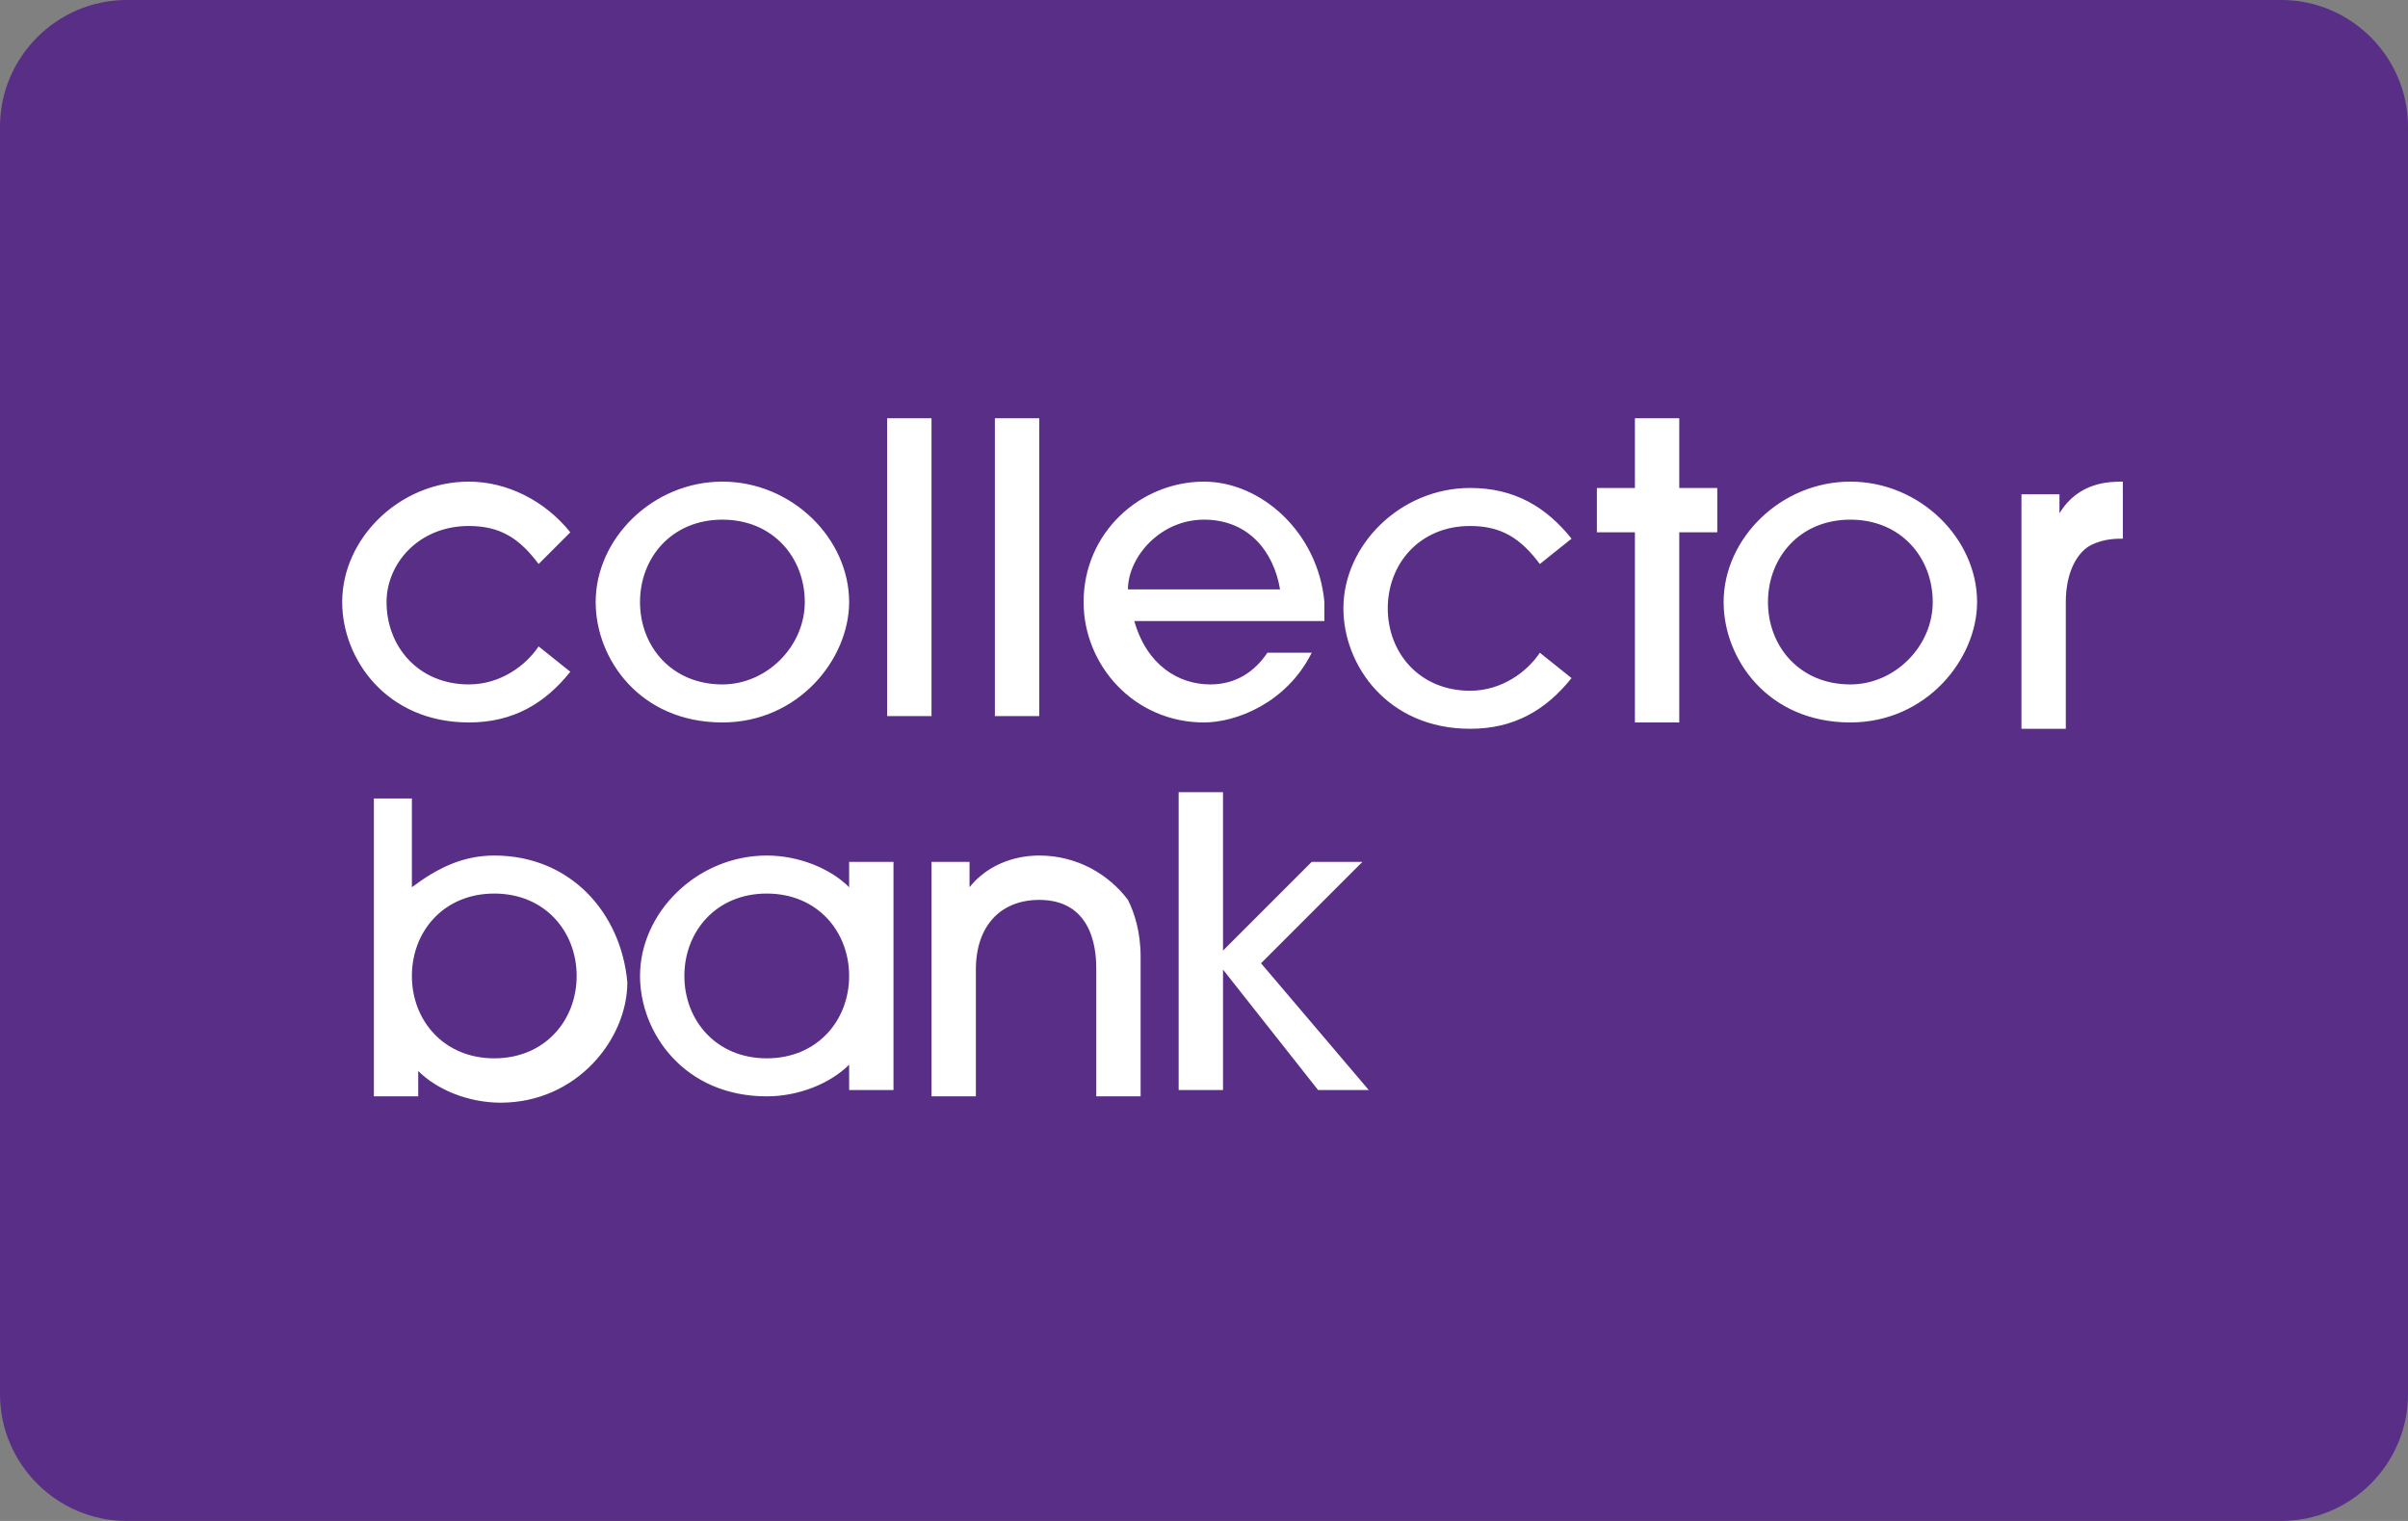 <svg viewBox="0 0 38 24" xmlns="http://www.w3.org/2000/svg" version="1.1" x="0" y="0" width="38" height="24" xml:space="preserve" style="background-color:#fff" role="img" stroke-width="0" aria-labelledby="pi-collector_bank"><rect x="0" y="0" width="38" height="24" fill="#808080" stroke="none"/><title id="pi-collector_bank">Collector Bank</title><path d="M38 22c0 1.1-.9 2-2 2H2c-1.1 0-2-.9-2-2V2C0 .9.9 0 2 0h34c1.1 0 2 .9 2 2v20z" fill="#582e87"/><path d="M11.4 7.6c-1.1 0-2 .9-2 1.9 0 .9.7 1.9 2 1.9 1.2 0 2-1 2-1.9 0-1-.9-1.9-2-1.9zm0 3.2c-.8 0-1.3-.6-1.3-1.3 0-.7.5-1.3 1.3-1.3s1.3.6 1.3 1.3c0 .7-.6 1.3-1.3 1.3zM14 6.6h.7v4.7H14zm1.7 0h.7v4.7h-.7zm13.5 1c-1.1 0-2 .9-2 1.9 0 .9.7 1.9 2 1.9 1.2 0 2-1 2-1.9 0-1-.9-1.9-2-1.9zm0 3.2c-.8 0-1.3-.6-1.3-1.3 0-.7.5-1.3 1.3-1.3s1.3.6 1.3 1.3c0 .7-.6 1.3-1.3 1.3zm3.3-2.7v-.3h-.6v3.7h.7v-2c0-.5.2-.8.4-.9.2-.1.4-.1.5-.1v-.9c-.2 0-.7 0-1 .5zm-25.1.2c.5 0 .8.2 1.1.6l.5-.5c-.4-.5-1-.8-1.6-.8-1.1 0-2 .9-2 1.9 0 .9.7 1.9 2 1.9.7 0 1.2-.3 1.6-.8l-.5-.4c-.2.3-.6.6-1.1.6-.8 0-1.3-.6-1.3-1.3 0-.6.5-1.2 1.3-1.2zm15.8 0c.5 0 .8.2 1.1.6l.5-.4c-.4-.5-.9-.8-1.6-.8-1.1 0-2 .9-2 1.9 0 .9.7 1.9 2 1.9.7 0 1.2-.3 1.6-.8l-.5-.4c-.2.3-.6.6-1.1.6-.8 0-1.3-.6-1.3-1.3 0-.7.5-1.3 1.3-1.3zM19 7.6c-1 0-1.9.8-1.9 1.9 0 1 .8 1.9 1.9 1.9.5 0 1.3-.3 1.7-1.1H20c-.2.3-.5.5-.9.5-.5 0-1-.3-1.2-1h3v-.3c-.1-1.1-1-1.9-1.9-1.9zm-1.2 1.7c0-.5.5-1.1 1.2-1.1s1.1.5 1.2 1.1h-2.4zm8.7-2.7h-.7v1.1h-.6v.7h.6v3h.7v-3h.6v-.7h-.6zM7.8 13.5c-.5 0-.9.2-1.3.5v-1.4h-.6v4.7h.7v-.4c.3.3.8.5 1.3.5 1.2 0 2-1 2-1.9-.1-1.1-.9-2-2.1-2zm0 3.2c-.8 0-1.3-.6-1.3-1.3 0-.7.5-1.3 1.3-1.3s1.3.6 1.3 1.3c0 .7-.5 1.3-1.3 1.3zm6.3-1.3v-1.8h-.7v.4c-.3-.3-.8-.5-1.3-.5-1.1 0-2 .9-2 1.9 0 .9.7 1.9 2 1.9.5 0 1-.2 1.3-.5v.4h.7v-1.8zm-2 1.3c-.8 0-1.3-.6-1.3-1.3 0-.7.5-1.3 1.3-1.3s1.3.6 1.3 1.3c0 .7-.5 1.3-1.3 1.3zm4.3-3.2c-.1 0-.7 0-1.1.5v-.4h-.6v3.7h.7v-2c0-.7.4-1.1 1-1.1.9 0 .9.9.9 1.1v2h.7v-2.2c0-.4-.1-.7-.2-.9-.3-.4-.8-.7-1.4-.7m2.2-1h.7V15l1.4-1.4h.8l-1.6 1.6 1.7 2h-.8l-1.5-1.9v1.9h-.7v-4.7z" fill="#fff"/></svg>